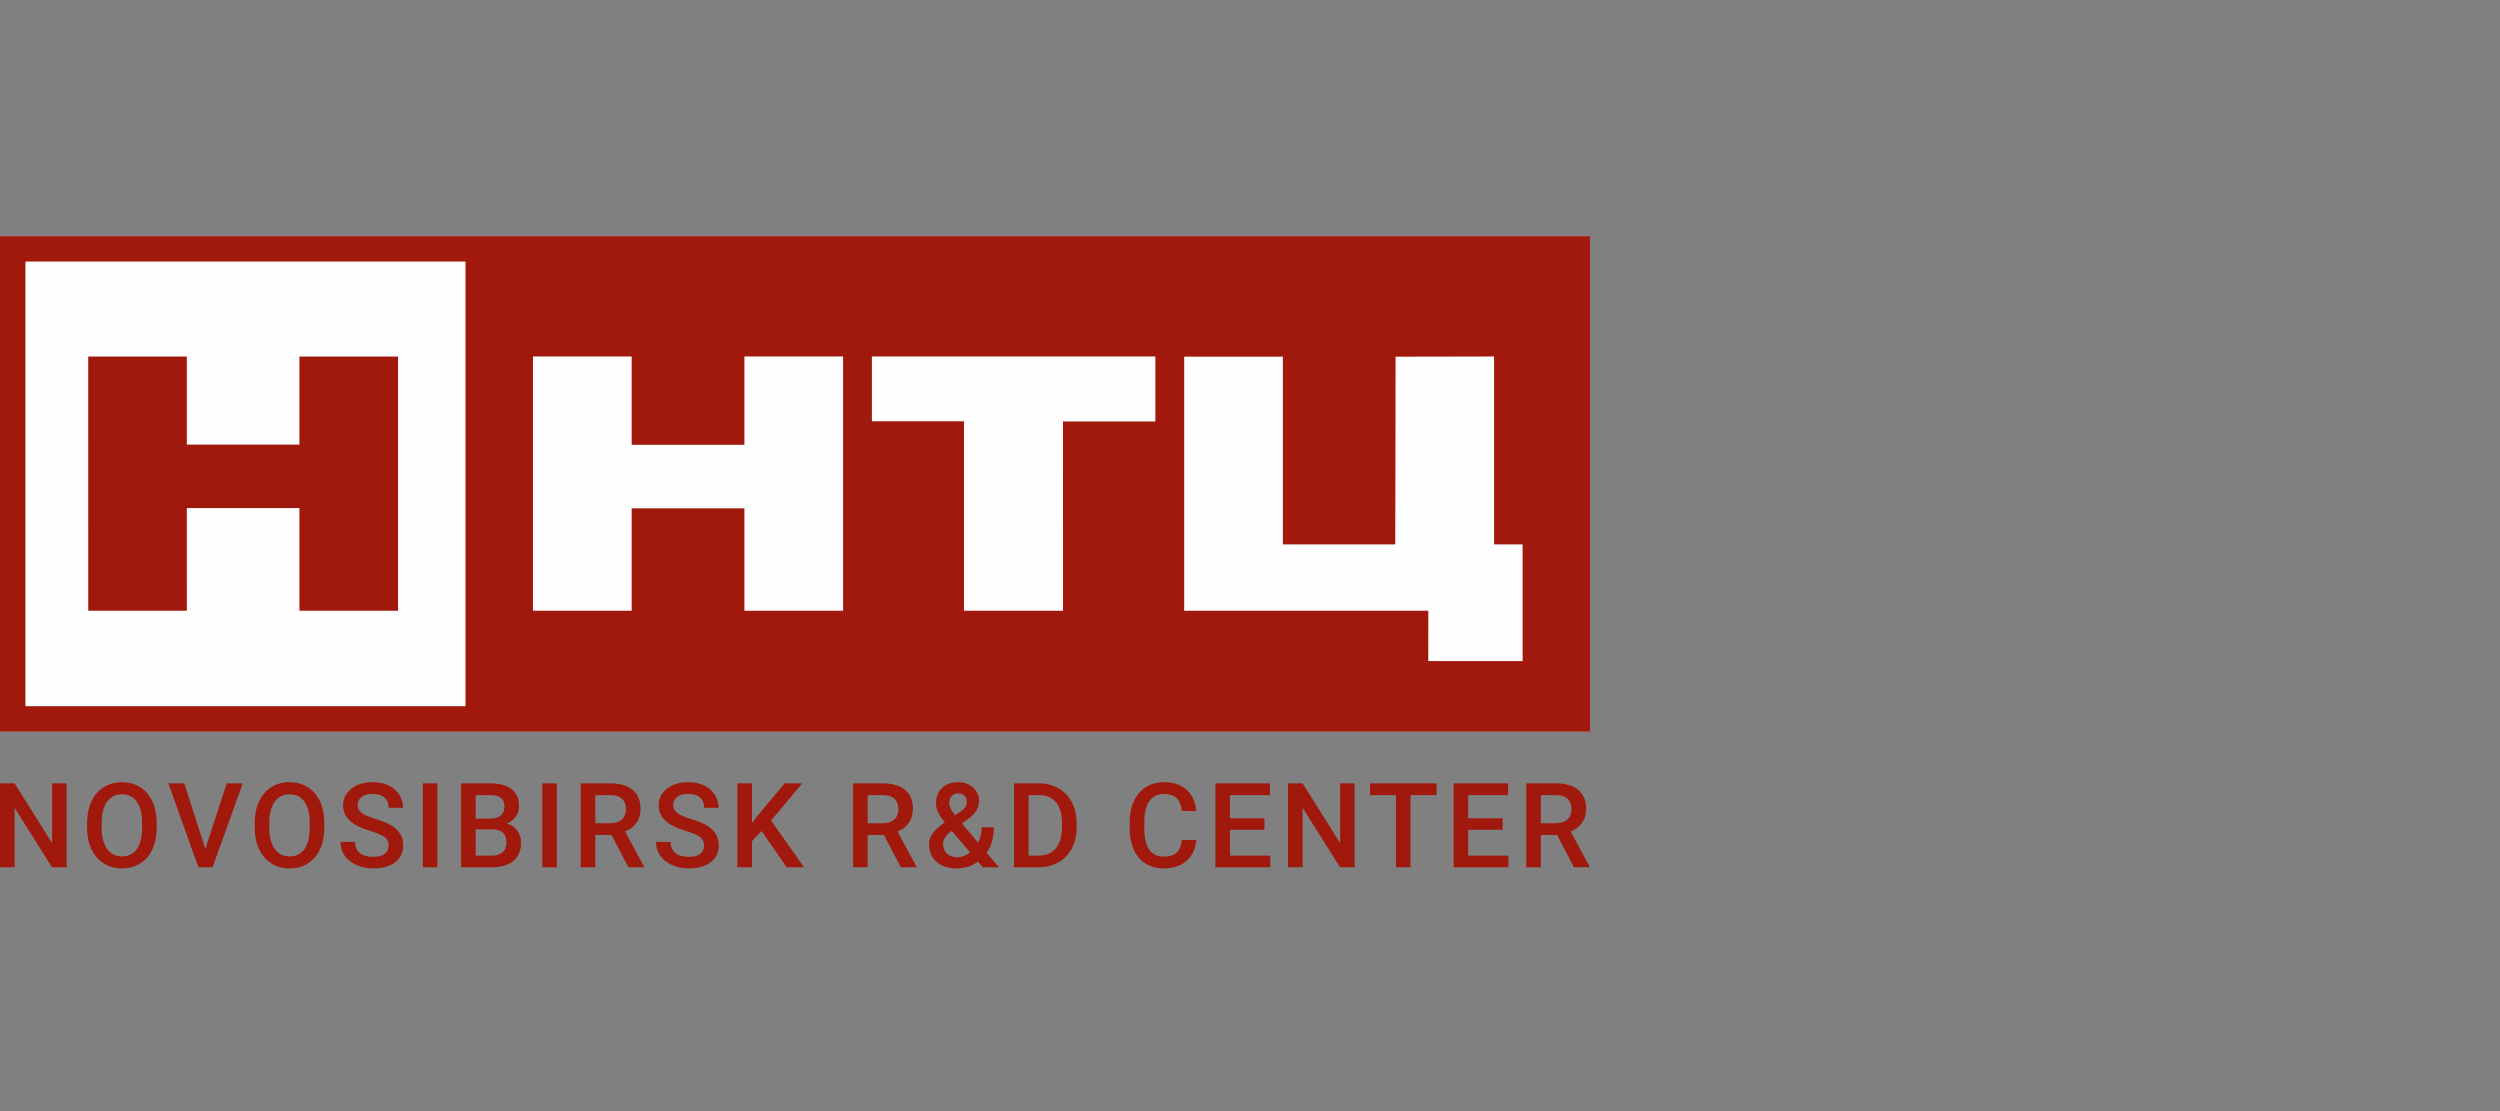 <?xml version="1.0" encoding="UTF-8"?> <svg xmlns="http://www.w3.org/2000/svg" width="180" height="80" viewBox="0 0 180 80" fill="none"><rect x="0" y="0" width="180" height="80" fill="#808080" stroke="none"/><path d="M0 17H114.448V52.666H0V17Z" fill="#FEFEFE"></path><path d="M13.453 43.974H6.353L6.352 25.668H13.452V32.009H21.558V25.668H28.658L28.659 43.974H21.559L21.558 36.582H13.452L13.453 43.974Z" fill="#A0190C"></path><path fill-rule="evenodd" clip-rule="evenodd" d="M0 17V52.678H114.485V17H0ZM33.516 18.831H1.831V50.847H33.516V18.831ZM38.373 43.973H45.479V36.598H53.597V43.973H60.703V25.667H53.597V32.025H45.479V25.667H38.373V43.973ZM69.406 43.973H76.538L76.535 30.346H83.187V25.667H62.777V30.331H69.406V43.973ZM85.262 25.681V43.973H102.84L102.835 47.597H109.628V39.195H107.573V25.667L100.483 25.681L100.46 39.195H92.365V25.681H85.262Z" fill="#A0190C"></path><path d="M4.793 62.443H3.743L1.05 58.157V62.443H0V56.401H1.05L3.752 60.705V56.401H4.793V62.443Z" fill="#A0190C"></path><path d="M11.283 59.579C11.283 60.171 11.18 60.691 10.975 61.139C10.771 61.584 10.477 61.928 10.096 62.168C9.717 62.406 9.279 62.525 8.784 62.525C8.295 62.525 7.857 62.406 7.473 62.168C7.091 61.928 6.795 61.586 6.585 61.143C6.377 60.7 6.272 60.19 6.269 59.612V59.272C6.269 58.682 6.373 58.162 6.581 57.711C6.791 57.26 7.086 56.916 7.465 56.678C7.846 56.437 8.284 56.317 8.776 56.317C9.268 56.317 9.704 56.436 10.083 56.674C10.465 56.909 10.76 57.249 10.967 57.695C11.175 58.137 11.28 58.653 11.283 59.243V59.579ZM10.232 59.263C10.232 58.594 10.105 58.081 9.851 57.724C9.599 57.367 9.241 57.188 8.776 57.188C8.322 57.188 7.967 57.367 7.709 57.724C7.455 58.078 7.325 58.58 7.319 59.23V59.579C7.319 60.243 7.448 60.756 7.705 61.118C7.965 61.481 8.325 61.662 8.784 61.662C9.249 61.662 9.606 61.485 9.855 61.131C10.107 60.777 10.232 60.259 10.232 59.579V59.263Z" fill="#A0190C"></path><path d="M14.787 61.128L16.323 56.401H17.476L15.302 62.443H14.285L12.119 56.401H13.268L14.787 61.128Z" fill="#A0190C"></path><path d="M23.351 59.579C23.351 60.171 23.249 60.691 23.044 61.139C22.839 61.584 22.546 61.928 22.164 62.168C21.785 62.406 21.348 62.525 20.853 62.525C20.363 62.525 19.926 62.406 19.541 62.168C19.16 61.928 18.864 61.586 18.653 61.143C18.446 60.7 18.341 60.19 18.338 59.612V59.272C18.338 58.682 18.442 58.162 18.649 57.711C18.86 57.26 19.154 56.916 19.533 56.678C19.915 56.437 20.352 56.317 20.845 56.317C21.337 56.317 21.773 56.436 22.152 56.674C22.534 56.909 22.828 57.249 23.036 57.695C23.243 58.137 23.348 58.653 23.351 59.243V59.579ZM22.301 59.263C22.301 58.594 22.174 58.081 21.919 57.724C21.668 57.367 21.309 57.188 20.845 57.188C20.391 57.188 20.035 57.367 19.778 57.724C19.523 58.078 19.393 58.58 19.388 59.23V59.579C19.388 60.243 19.517 60.756 19.774 61.118C20.034 61.481 20.394 61.662 20.853 61.662C21.318 61.662 21.675 61.485 21.924 61.131C22.175 60.777 22.301 60.259 22.301 59.579V59.263Z" fill="#A0190C"></path><path d="M27.979 60.886C27.979 60.62 27.885 60.416 27.697 60.272C27.512 60.128 27.175 59.983 26.689 59.836C26.202 59.689 25.814 59.526 25.527 59.346C24.976 59.001 24.701 58.55 24.701 57.993C24.701 57.507 24.899 57.105 25.294 56.79C25.693 56.475 26.209 56.317 26.842 56.317C27.263 56.317 27.638 56.395 27.967 56.549C28.296 56.704 28.555 56.926 28.743 57.213C28.931 57.498 29.025 57.815 29.025 58.164H27.979C27.979 57.848 27.88 57.602 27.68 57.425C27.484 57.245 27.202 57.155 26.834 57.155C26.491 57.155 26.224 57.229 26.033 57.375C25.845 57.522 25.751 57.727 25.751 57.989C25.751 58.211 25.853 58.396 26.058 58.545C26.262 58.692 26.6 58.836 27.07 58.977C27.541 59.115 27.918 59.274 28.203 59.454C28.488 59.631 28.697 59.836 28.83 60.068C28.963 60.298 29.029 60.568 29.029 60.878C29.029 61.381 28.835 61.782 28.448 62.081C28.064 62.377 27.541 62.525 26.88 62.525C26.442 62.525 26.04 62.445 25.672 62.284C25.307 62.121 25.022 61.897 24.817 61.612C24.615 61.327 24.514 60.995 24.514 60.616H25.564C25.564 60.959 25.677 61.225 25.904 61.413C26.131 61.601 26.456 61.695 26.88 61.695C27.245 61.695 27.519 61.622 27.701 61.475C27.887 61.326 27.979 61.129 27.979 60.886Z" fill="#A0190C"></path><path d="M31.488 62.443H30.442V56.401H31.488V62.443Z" fill="#A0190C"></path><path d="M33.2 62.443V56.401H35.271C35.954 56.401 36.474 56.538 36.831 56.812C37.188 57.086 37.367 57.494 37.367 58.036C37.367 58.313 37.292 58.562 37.143 58.783C36.993 59.005 36.775 59.176 36.487 59.298C36.813 59.386 37.065 59.554 37.242 59.8C37.422 60.044 37.512 60.337 37.512 60.68C37.512 61.247 37.329 61.683 36.964 61.987C36.602 62.291 36.082 62.443 35.404 62.443H33.2ZM34.25 59.717V61.605H35.416C35.745 61.605 36.003 61.523 36.188 61.36C36.373 61.197 36.466 60.97 36.466 60.68C36.466 60.052 36.145 59.731 35.503 59.717H34.25ZM34.25 58.945H35.279C35.606 58.945 35.86 58.872 36.043 58.725C36.228 58.576 36.321 58.366 36.321 58.094C36.321 57.796 36.235 57.58 36.064 57.447C35.895 57.314 35.631 57.248 35.271 57.248H34.25V58.945Z" fill="#A0190C"></path><path d="M40.095 62.443H39.049V56.401H40.095V62.443Z" fill="#A0190C"></path><path d="M44.031 60.115H42.861V62.443H41.811V56.401H43.935C44.633 56.401 45.171 56.558 45.55 56.87C45.929 57.183 46.118 57.635 46.118 58.227C46.118 58.631 46.02 58.97 45.824 59.244C45.63 59.515 45.359 59.724 45.01 59.871L46.367 62.389V62.443H45.243L44.031 60.115ZM42.861 59.273H43.94C44.294 59.273 44.571 59.184 44.77 59.007C44.969 58.828 45.069 58.583 45.069 58.273C45.069 57.949 44.976 57.699 44.791 57.522C44.608 57.345 44.334 57.253 43.969 57.248H42.861V59.273Z" fill="#A0190C"></path><path d="M50.698 60.886C50.698 60.62 50.604 60.416 50.416 60.272C50.23 60.128 49.894 59.983 49.407 59.836C48.92 59.689 48.533 59.526 48.245 59.346C47.695 59.001 47.42 58.55 47.42 57.993C47.42 57.507 47.617 57.105 48.013 56.79C48.411 56.475 48.927 56.317 49.561 56.317C49.981 56.317 50.356 56.395 50.686 56.549C51.015 56.704 51.273 56.926 51.462 57.213C51.65 57.498 51.744 57.815 51.744 58.164H50.698C50.698 57.848 50.598 57.602 50.399 57.425C50.203 57.245 49.92 57.155 49.553 57.155C49.21 57.155 48.943 57.229 48.752 57.375C48.564 57.522 48.469 57.727 48.469 57.989C48.469 58.211 48.572 58.396 48.776 58.545C48.981 58.692 49.319 58.836 49.789 58.977C50.26 59.115 50.637 59.274 50.922 59.454C51.207 59.631 51.416 59.836 51.549 60.068C51.681 60.298 51.748 60.568 51.748 60.878C51.748 61.381 51.554 61.782 51.167 62.081C50.782 62.377 50.26 62.525 49.598 62.525C49.161 62.525 48.759 62.445 48.391 62.284C48.025 62.121 47.74 61.897 47.536 61.612C47.334 61.327 47.233 60.995 47.233 60.616H48.283C48.283 60.959 48.396 61.225 48.623 61.413C48.85 61.601 49.175 61.695 49.598 61.695C49.963 61.695 50.237 61.622 50.42 61.475C50.605 61.326 50.698 61.129 50.698 60.886Z" fill="#A0190C"></path><path d="M54.828 59.833L54.143 60.559V62.443H53.093V56.401H54.143V59.236L54.724 58.518L56.492 56.401H57.761L55.516 59.078L57.89 62.443H56.645L54.828 59.833Z" fill="#A0190C"></path><path d="M63.644 60.115H62.473V62.443H61.423V56.401H63.548C64.245 56.401 64.784 56.558 65.162 56.87C65.542 57.183 65.731 57.635 65.731 58.227C65.731 58.631 65.633 58.97 65.436 59.244C65.243 59.515 64.972 59.724 64.623 59.871L65.98 62.389V62.443H64.855L63.644 60.115ZM62.473 59.273H63.552C63.907 59.273 64.183 59.184 64.382 59.007C64.582 58.828 64.681 58.583 64.681 58.273C64.681 57.949 64.588 57.699 64.403 57.522C64.221 57.345 63.947 57.253 63.581 57.248H62.473V59.273Z" fill="#A0190C"></path><path d="M66.896 60.811C66.896 60.532 66.972 60.276 67.124 60.044C67.276 59.808 67.576 59.53 68.025 59.209C67.789 58.913 67.625 58.662 67.531 58.454C67.439 58.247 67.394 58.046 67.394 57.852C67.394 57.379 67.538 57.006 67.825 56.732C68.113 56.455 68.5 56.317 68.987 56.317C69.427 56.317 69.787 56.447 70.066 56.707C70.349 56.964 70.49 57.284 70.49 57.666C70.49 57.917 70.426 58.15 70.299 58.363C70.171 58.573 69.963 58.783 69.672 58.994L69.261 59.292L70.427 60.67C70.596 60.338 70.68 59.969 70.68 59.562H71.556C71.556 60.306 71.382 60.916 71.033 61.392L71.921 62.442H70.751L70.411 62.039C69.979 62.363 69.465 62.525 68.867 62.525C68.269 62.525 67.791 62.367 67.431 62.052C67.074 61.734 66.896 61.32 66.896 60.811ZM68.896 61.72C69.236 61.72 69.555 61.607 69.85 61.38L68.531 59.824L68.402 59.915C68.07 60.167 67.904 60.454 67.904 60.778C67.904 61.057 67.994 61.284 68.174 61.459C68.354 61.633 68.594 61.72 68.896 61.72ZM68.34 57.828C68.34 58.06 68.482 58.352 68.767 58.703L69.228 58.388L69.357 58.284C69.528 58.132 69.614 57.937 69.614 57.699C69.614 57.541 69.555 57.407 69.436 57.296C69.317 57.183 69.166 57.126 68.983 57.126C68.787 57.126 68.63 57.193 68.514 57.325C68.398 57.458 68.34 57.626 68.34 57.828Z" fill="#A0190C"></path><path d="M73.011 62.443V56.401H74.795C75.329 56.401 75.802 56.52 76.215 56.758C76.629 56.996 76.951 57.334 77.177 57.771C77.404 58.208 77.518 58.709 77.518 59.273V59.576C77.518 60.149 77.403 60.652 77.173 61.086C76.946 61.521 76.621 61.855 76.198 62.091C75.778 62.326 75.295 62.443 74.75 62.443H73.011ZM74.061 57.248V61.605H74.746C75.296 61.605 75.718 61.434 76.011 61.091C76.307 60.745 76.458 60.25 76.463 59.605V59.269C76.463 58.613 76.321 58.112 76.036 57.767C75.751 57.421 75.338 57.248 74.795 57.248H74.061Z" fill="#A0190C"></path><path d="M86.139 60.475C86.078 61.12 85.841 61.623 85.425 61.986C85.01 62.345 84.459 62.525 83.77 62.525C83.288 62.525 82.864 62.412 82.496 62.185C82.13 61.955 81.848 61.63 81.649 61.209C81.45 60.789 81.346 60.301 81.338 59.745V59.18C81.338 58.61 81.439 58.108 81.641 57.674C81.843 57.24 82.132 56.905 82.508 56.67C82.887 56.434 83.324 56.317 83.819 56.317C84.486 56.317 85.023 56.498 85.43 56.861C85.836 57.223 86.073 57.735 86.139 58.396H85.093C85.044 57.962 84.916 57.649 84.712 57.458C84.51 57.265 84.212 57.168 83.819 57.168C83.363 57.168 83.011 57.335 82.765 57.67C82.522 58.002 82.397 58.49 82.392 59.135V59.67C82.392 60.323 82.508 60.821 82.74 61.164C82.976 61.507 83.319 61.678 83.77 61.678C84.182 61.678 84.492 61.586 84.699 61.401C84.907 61.215 85.038 60.907 85.093 60.475H86.139Z" fill="#A0190C"></path><path d="M91.042 59.746H88.56V61.605H91.461V62.443H87.51V56.401H91.432V57.248H88.56V58.916H91.042V59.746Z" fill="#A0190C"></path><path d="M97.531 62.443H96.482L93.788 58.157V62.443H92.739V56.401H93.788L96.49 60.705V56.401H97.531V62.443Z" fill="#A0190C"></path><path d="M103.438 57.248H101.554V62.443H100.512V57.248H98.645V56.401H103.438V57.248Z" fill="#A0190C"></path><path d="M108.192 59.746H105.71V61.605H108.61V62.443H104.66V56.401H108.582V57.248H105.71V58.916H108.192V59.746Z" fill="#A0190C"></path><path d="M112.112 60.115H110.941V62.443H109.891V56.401H112.016C112.714 56.401 113.252 56.558 113.63 56.87C114.009 57.183 114.199 57.635 114.199 58.227C114.199 58.631 114.101 58.97 113.904 59.244C113.711 59.515 113.44 59.724 113.091 59.871L114.448 62.389V62.443H113.323L112.112 60.115ZM110.941 59.273H112.02C112.375 59.273 112.652 59.184 112.85 59.007C113.049 58.828 113.15 58.583 113.15 58.273C113.15 57.949 113.056 57.699 112.871 57.522C112.689 57.345 112.415 57.253 112.05 57.248H110.941V59.273Z" fill="#A0190C"></path></svg> 